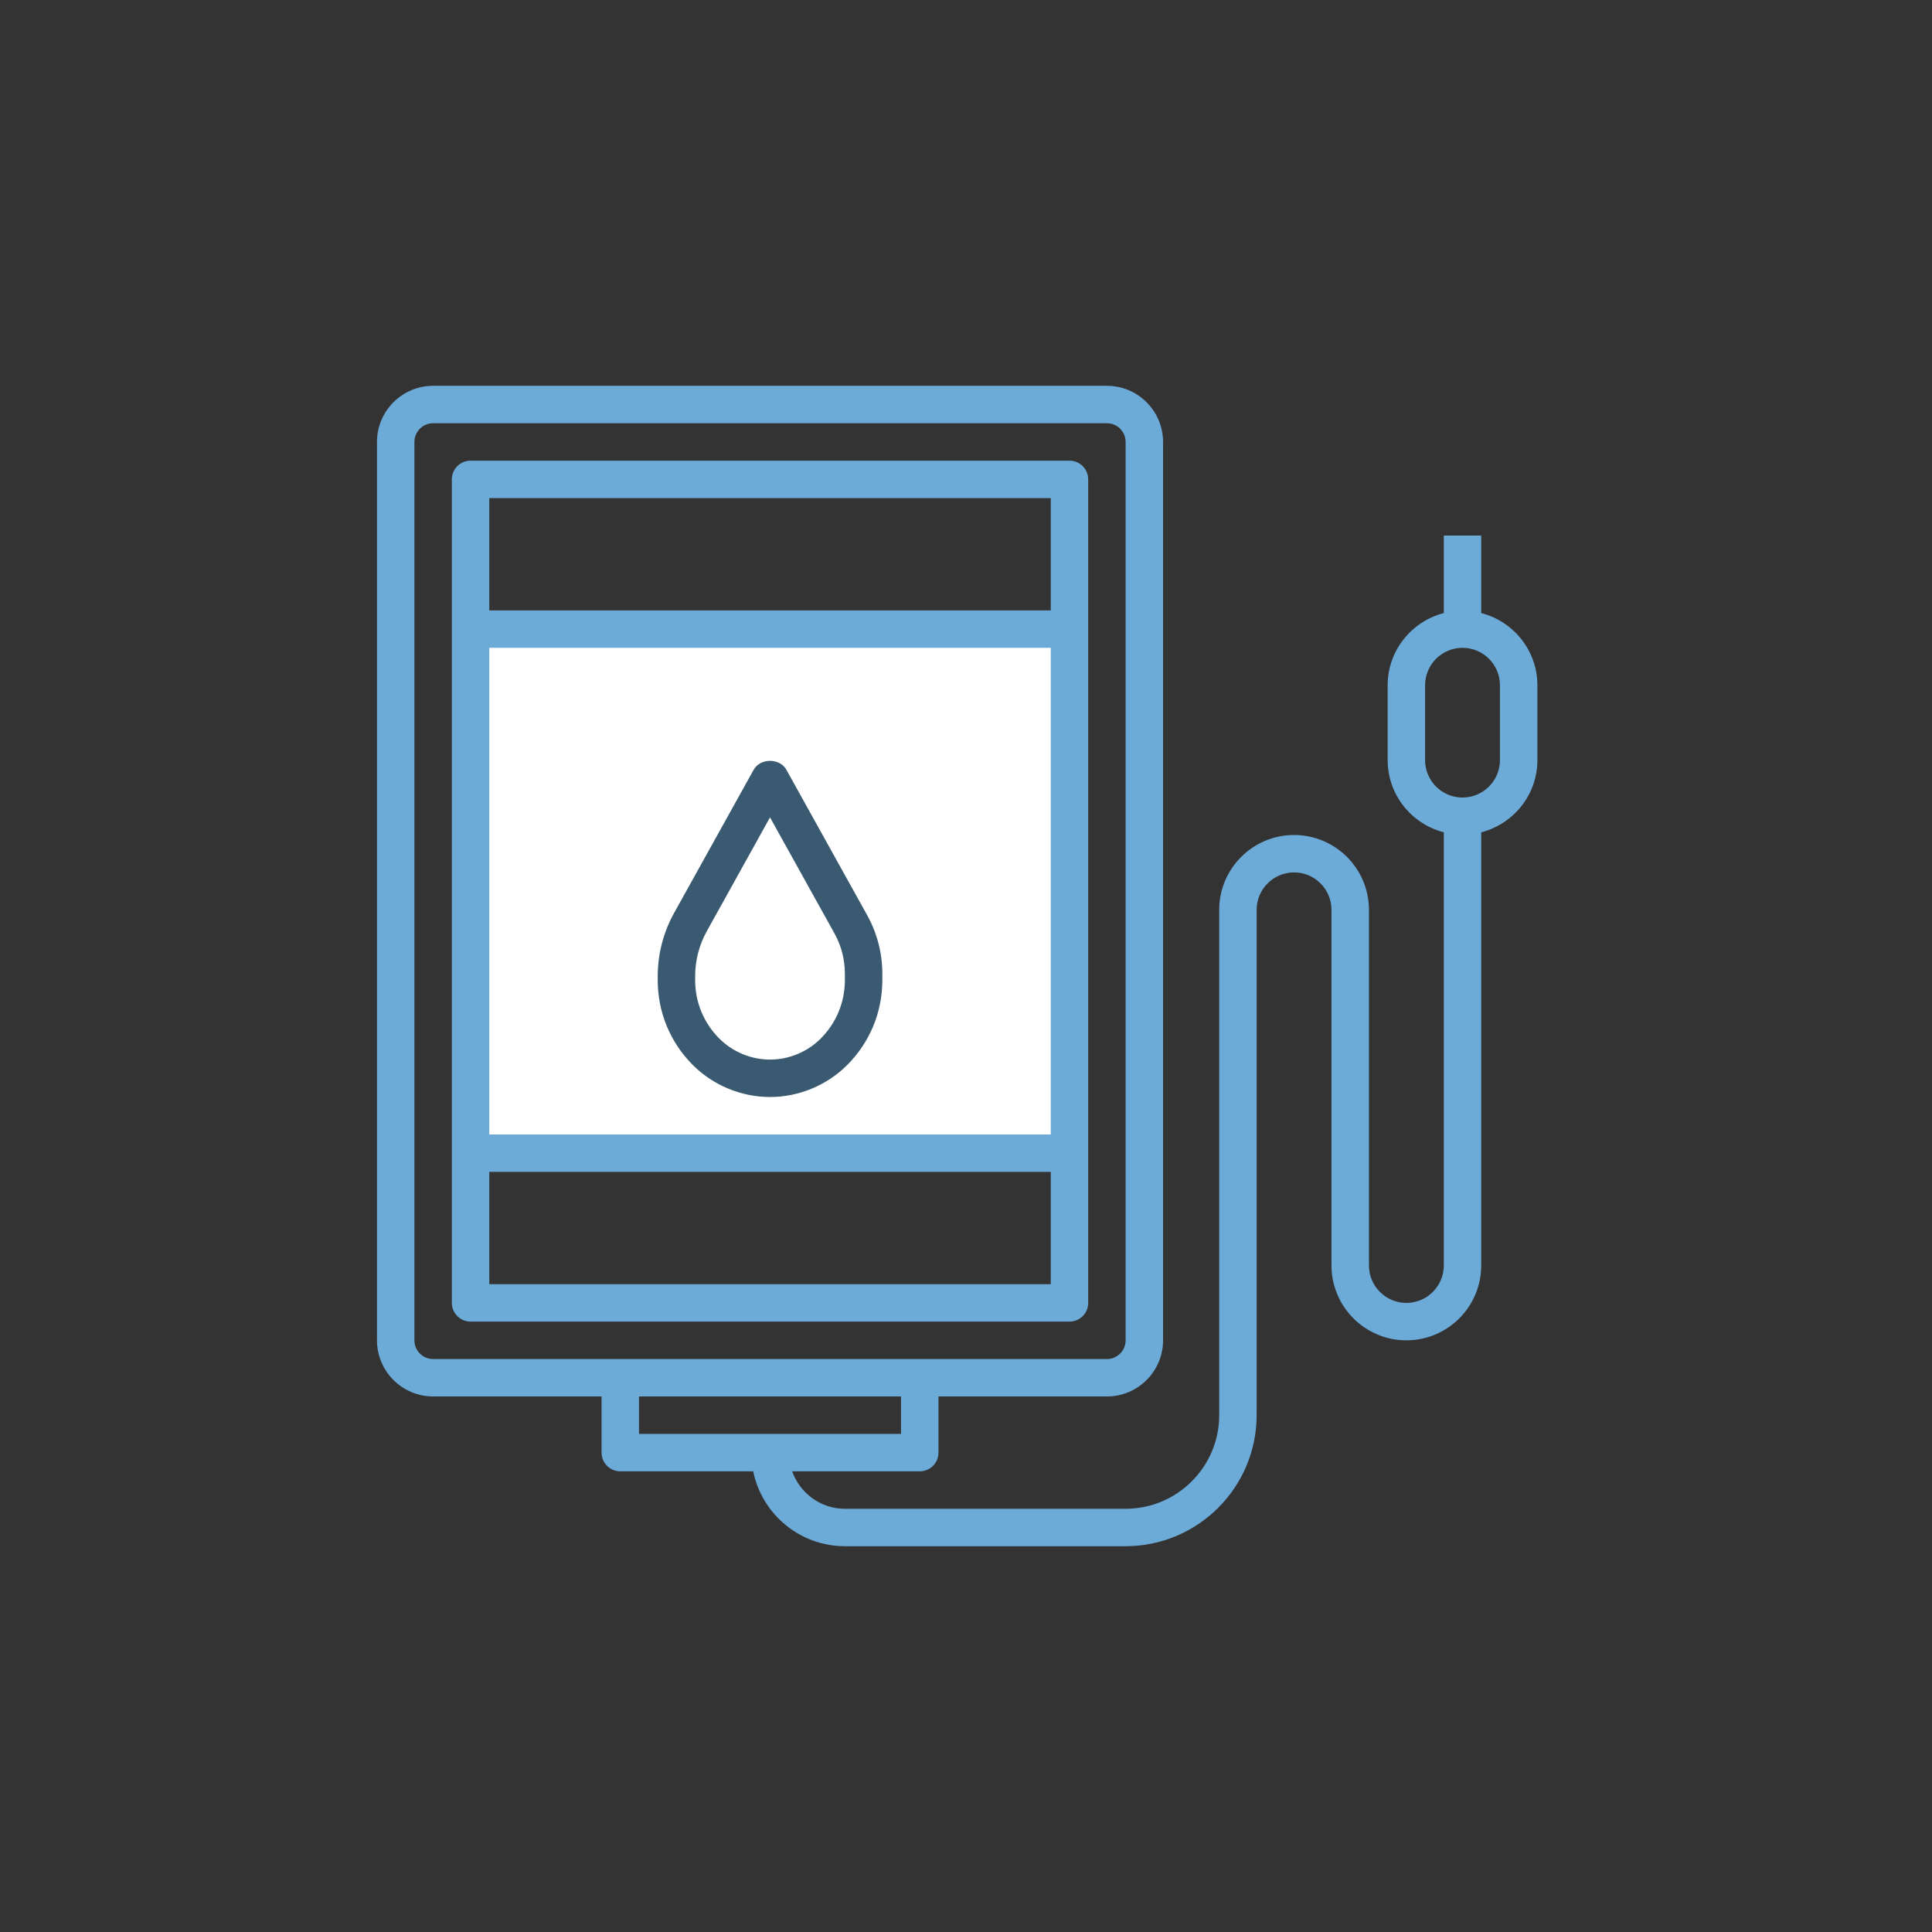 <?xml version="1.0" encoding="UTF-8"?> <svg xmlns="http://www.w3.org/2000/svg" width="100" height="100" viewBox="0 0 100 100" fill="none"><rect x="0" y="0" width="100" height="100" fill="#333333" stroke="none"/><rect x="24.544" y="33" width="31" height="26" fill="white"></rect><path d="M55.356 23.844H24.356C23.82 23.844 23.387 24.278 23.387 24.812V67.438C23.387 67.972 23.82 68.406 24.356 68.406H55.356C55.892 68.406 56.325 67.972 56.325 67.438V24.812C56.325 24.278 55.892 23.844 55.356 23.844ZM54.387 25.781V31.594H25.325V25.781H54.387ZM54.387 33.531V58.719H25.325V33.531H54.387ZM25.325 66.469V60.656H54.387V66.469H25.325Z" fill="#6CAAD8"></path><path d="M35.864 55.128C36.915 56.179 38.37 56.781 39.856 56.781C41.342 56.781 42.797 56.179 43.848 55.128C45.022 53.955 45.669 52.394 45.669 50.733V50.391C45.669 49.337 45.398 48.293 44.886 47.373L40.703 39.843C40.362 39.228 39.35 39.228 39.009 39.843L34.89 47.258C34.337 48.252 34.044 49.382 34.044 50.523V50.734C34.044 52.394 34.69 53.955 35.864 55.128ZM35.981 50.523C35.981 49.711 36.189 48.907 36.584 48.199L39.856 42.307L43.192 48.313C43.545 48.947 43.731 49.666 43.731 50.391V50.733C43.731 51.876 43.286 52.95 42.478 53.758C41.788 54.448 40.833 54.844 39.856 54.844C38.88 54.844 37.924 54.448 37.234 53.758C36.426 52.95 35.981 51.877 35.981 50.733V50.523Z" fill="#395A70"></path><path d="M76.668 31.731V27.719H74.731V31.731C73.064 32.164 71.825 33.669 71.825 35.469V39.344C71.825 41.144 73.064 42.648 74.731 43.081V65.5C74.731 66.569 73.862 67.438 72.793 67.438C71.725 67.438 70.856 66.569 70.856 65.5V47.094C70.856 44.957 69.118 43.219 66.981 43.219C64.844 43.219 63.106 44.957 63.106 47.094V73.25C63.106 75.921 60.933 78.094 58.262 78.094H43.731C42.47 78.094 41.404 77.281 41.003 76.156H47.606C48.142 76.156 48.575 75.722 48.575 75.188V72.281H57.294C58.896 72.281 60.2 70.977 60.2 69.375V22.875C60.2 21.273 58.896 19.969 57.294 19.969H22.419C20.816 19.969 19.512 21.273 19.512 22.875V69.375C19.512 70.977 20.816 72.281 22.419 72.281H31.137V75.188C31.137 75.722 31.57 76.156 32.106 76.156H38.985C39.435 78.364 41.391 80.031 43.731 80.031H58.262C62.001 80.031 65.043 76.989 65.043 73.25V47.094C65.043 46.025 65.912 45.156 66.981 45.156C68.049 45.156 68.918 46.025 68.918 47.094V65.5C68.918 67.637 70.656 69.375 72.793 69.375C74.93 69.375 76.668 67.637 76.668 65.5V43.081C78.336 42.648 79.575 41.144 79.575 39.344V35.469C79.575 33.669 78.336 32.164 76.668 31.731ZM21.45 69.375V22.875C21.45 22.341 21.884 21.906 22.419 21.906H57.294C57.828 21.906 58.262 22.341 58.262 22.875V69.375C58.262 69.909 57.828 70.344 57.294 70.344H22.419C21.884 70.344 21.45 69.909 21.45 69.375ZM33.075 72.281H46.637V74.219H33.075V72.281ZM77.637 39.344C77.637 40.412 76.768 41.281 75.7 41.281C74.631 41.281 73.762 40.412 73.762 39.344V35.469C73.762 34.4 74.631 33.531 75.7 33.531C76.768 33.531 77.637 34.4 77.637 35.469V39.344Z" fill="#6CAAD8"></path></svg> 